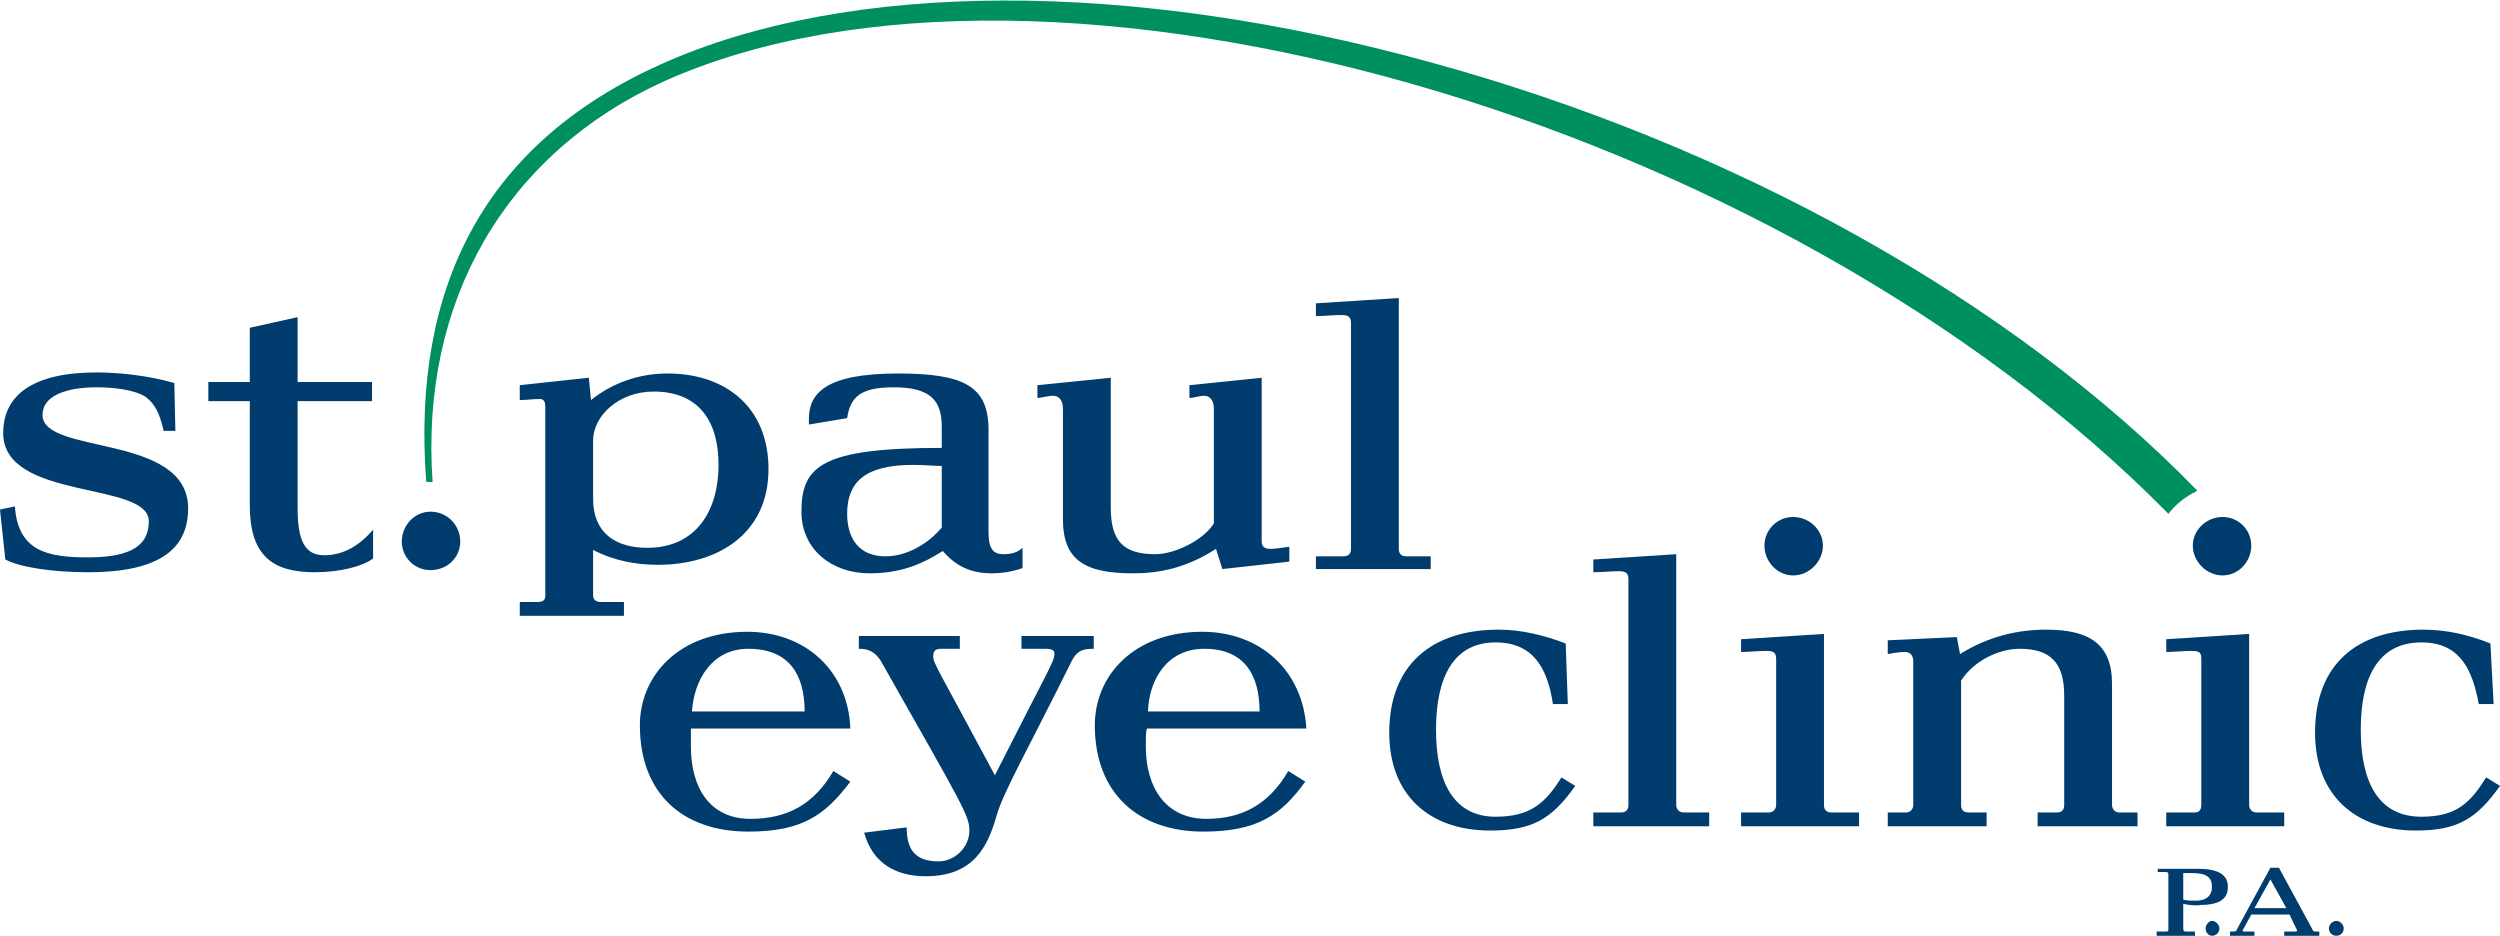 <svg xmlns="http://www.w3.org/2000/svg" width="235" height="88" viewBox="0 0 235.2 88"><path d="M206.6 46.2L206.7 46.1C189.4 28.3 163.1 13.6 134.5 5.8 106.2-2 79.8-1.9 62.2 6 45.7 13.4 38.7 26.8 40.1 45.3L40.7 45.3C39.5 28.4 47.5 14.4 62.5 7.6 98.5-8.5 167.2 10.9 204 48.3 204.7 47.4 205.6 46.7 206.6 46.2" fill="#008F5F"></path><g fill="#003D6E"><path d="M0 47.9L1.4 47.6C1.7 51.8 4.4 52.4 8.3 52.4 12.6 52.4 14 51.1 14 49 14 45.2 0.3 47.1 0.3 40.7 0.3 37.2 3 35 9.1 35 11.2 35 14 35.3 16.4 36L16.5 40.5 15.4 40.5C15 38.8 14.6 38 13.7 37.3 12.6 36.6 10.6 36.4 9.1 36.4 6.2 36.4 4 37.2 4 39 4 42.8 17.7 40.7 17.7 47.8 17.7 51.8 14.7 53.8 8.3 53.8 4.8 53.8 1.8 53.3 0.5 52.6L0 47.9"></path><path d="M35 37.7L28 37.7 28 47.7C28 50.7 28.6 52.2 30.5 52.2 32.4 52.2 33.9 51.2 35.1 49.8L35.1 52.5C34.2 53.2 32.1 53.8 29.6 53.8 25.6 53.8 23.5 52.2 23.5 47.5L23.5 37.7 19.6 37.7 19.6 35.9 23.5 35.9 23.5 30.8 28 29.8 28 35.9 35 35.9 35 37.7"></path><path d="M40.5 48.1C42.1 48.1 43.3 49.4 43.3 50.9 43.3 52.4 42.1 53.6 40.5 53.6 39 53.6 37.8 52.4 37.8 50.9 37.8 49.4 39 48.1 40.5 48.1"></path><path d="M48.9 36.2L55.4 35.5 55.6 37.6C57.6 36 60.1 35.1 62.8 35.1 68.3 35.1 72.3 38.3 72.3 44.1 72.3 50.2 67.5 53.1 61.9 53.1 59.8 53.1 57.7 52.7 55.8 51.7L55.8 56C55.8 56.3 56 56.6 56.5 56.6L58.7 56.6 58.7 57.9 48.9 57.9 48.9 56.6 50.6 56.6C51.2 56.6 51.3 56.3 51.3 56L51.3 38.2C51.3 37.7 51.1 37.5 50.8 37.5 50.2 37.5 49.5 37.6 48.9 37.6L48.9 36.2zM55.8 46.9C55.8 50.1 57.9 51.5 60.9 51.5 65.5 51.5 67.6 48 67.6 43.7 67.6 39.3 65.5 36.8 61.5 36.8 58.2 36.8 55.8 39.1 55.8 41.4L55.8 46.9"></path><path d="M76.1 39.9L76.1 39.4C76.1 37 77.6 35.1 84.5 35.1 90.7 35.1 93 36.3 93 40.4L93 50C93 51.4 93.3 52.1 94.4 52.1 95 52.1 95.7 52 96.2 51.5L96.2 53.4C95.4 53.7 94.4 53.9 93.3 53.9 91.3 53.9 89.9 53.2 88.7 51.8 86.5 53.2 84.5 53.9 81.8 53.9 78.3 53.9 75.4 51.7 75.4 48.1 75.4 43.8 77.3 42.1 88.6 42.1L88.6 40.1C88.6 37.7 87.6 36.4 84.1 36.4 81.1 36.4 80 37.2 79.7 39.3L76.1 39.9zM88.6 43.8C87.9 43.8 87 43.7 85.9 43.7 81.4 43.7 79.7 45.3 79.7 48.3 79.7 50.6 80.8 52.3 83.3 52.3 85.7 52.3 87.7 50.7 88.6 49.6L88.6 43.8"></path><path d="M104.5 47.7C104.5 50.9 105.7 52.1 108.7 52.1 110.6 52.1 113.3 50.7 114.2 49.2L114.2 38.4C114.2 37.6 113.8 37.2 113.3 37.2 112.8 37.2 112.3 37.4 111.9 37.4L111.9 36.2 118.7 35.5 118.7 50.9C118.7 51.4 119 51.6 119.5 51.6 120 51.6 120.5 51.5 121.3 51.4L121.3 52.8 115 53.5 114.4 51.6C111.6 53.4 109.1 53.9 106.6 53.9 102.1 53.9 100 52.7 100 48.8L100 38.4C100 37.6 99.6 37.2 99.1 37.2 98.5 37.2 98 37.4 97.6 37.4L97.6 36.2 104.5 35.5 104.5 47.7"></path><path d="M123.8 52.3L126.4 52.3C127 52.3 127.1 51.9 127.1 51.6L127.1 30.4C127.1 29.8 126.9 29.6 126.2 29.6 125.4 29.6 124.6 29.7 123.8 29.7L123.8 28.5 131.6 28 131.6 51.6C131.6 51.9 131.7 52.3 132.3 52.3L134.6 52.3 134.6 53.5 123.8 53.5 123.8 52.3"></path><path d="M65 68.5C65 68.8 65 69.3 65 70.2 65 74.1 66.8 77 70.6 77 74.1 77 76.6 75.6 78.4 72.5L80 73.5C77.6 76.7 75.4 78.2 70.4 78.2 64.2 78.2 60.2 74.6 60.2 68.2 60.2 63.5 63.9 59.4 70.3 59.4 75.8 59.4 79.8 63.1 80 68.5L65 68.5zM75.7 66.9C75.7 63.5 74.3 61 70.4 61 67 61 65.3 63.9 65.1 66.9L75.7 66.9"></path><path d="M96.1 59.8L102.9 59.8 102.9 61C101.8 61 101.3 61.2 100.8 62.2 96.7 70.5 94.3 74.6 93.7 76.9 92.9 79.6 91.6 82.4 87.1 82.4 84.3 82.4 82.1 81.2 81.3 78.3L85.3 77.8C85.3 79.9 86.1 81 88.3 81 89.8 81 91.2 79.7 91.2 78.1 91.2 76.7 90.6 75.8 82.9 62.2 82.3 61.2 81.6 61 80.8 61L80.8 59.8 90.3 59.8 90.3 61 88.6 61C88.1 61 87.8 61.1 87.8 61.7 87.8 62.4 88.2 62.8 93.6 72.9 98.6 63 99.2 62.2 99.2 61.5 99.2 61.1 99 61 98.2 61L96.1 61 96.1 59.8"></path><path d="M107.9 68.5C107.8 68.8 107.8 69.3 107.8 70.2 107.8 74.1 109.7 77 113.5 77 116.9 77 119.4 75.6 121.2 72.5L122.8 73.5C120.5 76.7 118.2 78.2 113.2 78.2 107.1 78.2 103 74.6 103 68.2 103 63.5 106.7 59.4 113.1 59.4 118.6 59.4 122.6 63.1 122.9 68.5L107.9 68.5zM118.5 66.9C118.5 63.5 117.1 61 113.3 61 109.8 61 108.1 63.9 108 66.9L118.5 66.9"></path><path d="M147.5 66.2L146.1 66.2C145.6 62.9 144.3 60.4 140.7 60.4 136.8 60.4 135.1 63.6 135.1 68.6 135.1 73.6 136.8 76.8 140.7 76.8 144 76.8 145.4 75.5 146.9 73.1L148.2 73.9C146 77 144.2 78.1 140.2 78.1 134.4 78.1 130.7 74.7 130.7 68.9 130.7 62.5 134.7 59.2 141 59.2 143.1 59.2 145.2 59.7 147.3 60.5L147.5 66.2"></path><path d="M149.9 76.4L152.5 76.4C153.1 76.4 153.2 76 153.2 75.7L153.2 54.5C153.2 54 153.1 53.7 152.3 53.7 151.6 53.7 150.7 53.8 149.9 53.8L149.9 52.6 157.7 52.1 157.7 75.7C157.7 76 157.9 76.4 158.4 76.4L160.8 76.4 160.8 77.7 149.9 77.7 149.9 76.4"></path><path d="M163.8 76.4L166.4 76.4C166.9 76.4 167.1 76 167.1 75.7L167.1 62C167.1 61.4 166.9 61.2 166.2 61.2 165.4 61.2 164.6 61.3 163.8 61.3L163.8 60.1 171.6 59.6 171.6 75.7C171.6 76 171.7 76.4 172.3 76.4L174.9 76.4 174.9 77.7 163.8 77.7 163.8 76.4"></path><path d="M177.6 76.4L179.3 76.4C179.8 76.4 180 76 180 75.7L180 62.2C180 61.6 179.7 61.3 179.2 61.3 178.7 61.3 178.1 61.4 177.6 61.5L177.6 60.2 184.1 59.9 184.4 61.5C187.1 59.8 189.9 59.2 192.5 59.2 196.5 59.2 198.7 60.5 198.7 64.3L198.7 75.7C198.7 76 198.9 76.4 199.4 76.4L201.1 76.4 201.1 77.7 191.7 77.7 191.7 76.4 193.5 76.4C194.1 76.4 194.2 76 194.2 75.7L194.2 65.4C194.2 62.3 192.9 61 190 61 188.1 61 185.7 62.1 184.5 64L184.5 75.7C184.5 76 184.6 76.4 185.2 76.4L186.9 76.4 186.9 77.7 177.6 77.7 177.6 76.4"></path><path d="M203.8 76.4L206.5 76.4C207 76.4 207.1 76 207.1 75.7L207.1 62C207.1 61.4 207 61.2 206.2 61.2 205.4 61.2 204.6 61.3 203.8 61.3L203.8 60.1 211.6 59.6 211.6 75.7C211.6 76 211.8 76.4 212.3 76.4L214.9 76.4 214.9 77.7 203.8 77.7 203.8 76.4"></path><path d="M234.6 66.2L233.2 66.2C232.6 62.9 231.4 60.4 227.8 60.4 223.8 60.4 222.1 63.6 222.1 68.6 222.1 73.6 223.8 76.8 227.8 76.8 231.1 76.8 232.4 75.5 233.9 73.1L235.2 73.9C233 77 231.2 78.1 227.3 78.1 221.5 78.1 217.8 74.7 217.8 68.9 217.8 62.5 221.7 59.2 228 59.2 230.2 59.2 232.3 59.7 234.3 60.5L234.6 66.2"></path><path d="M168.7 48.6C170.2 48.6 171.5 49.8 171.5 51.3 171.5 52.8 170.2 54.1 168.7 54.1 167.2 54.1 166 52.8 166 51.3 166 49.8 167.2 48.6 168.7 48.6"></path><path d="M209.1 48.6C210.6 48.6 211.8 49.8 211.8 51.3 211.8 52.8 210.6 54.1 209.1 54.1 207.6 54.1 206.3 52.8 206.3 51.3 206.3 49.8 207.6 48.6 209.1 48.6"></path><path d="M202.9 88L202.9 87.6 203.7 87.6C204 87.6 204 87.6 204 87.3L204 82.3C204 82.1 204 82 203.7 82L203 82 203 81.7 206.8 81.7C208.6 81.7 209.6 82.2 209.6 83.4 209.6 84.4 209 85.1 207 85.1 206.6 85.2 205.9 85.1 205.4 85L205.4 87.3C205.4 87.6 205.5 87.6 205.7 87.6L206.5 87.6 206.5 88 202.9 88zM205.4 84.6C205.8 84.7 206.1 84.7 206.6 84.7 207.6 84.7 208.1 84.2 208.1 83.4 208.1 82.5 207.6 82.1 206.2 82.1 205.8 82.1 205.7 82.1 205.4 82.1L205.4 84.6"></path><path d="M208.1 86.6C208.5 86.6 208.8 87 208.8 87.3 208.8 87.7 208.5 88 208.1 88 207.8 88 207.5 87.7 207.5 87.3 207.5 87 207.8 86.6 208.1 86.6"></path><path d="M209.8 88L209.8 87.6 210.1 87.6C210.3 87.6 210.4 87.6 210.5 87.3L213.6 81.6 214.4 81.6 217.5 87.3C217.6 87.6 217.7 87.6 217.9 87.6L218.2 87.6 218.2 88 214.9 88 214.9 87.6 215.8 87.6C216.1 87.6 216.1 87.6 216.1 87.5 216.1 87.4 216 87.3 215.4 86L211.8 86 211.1 87.3C211 87.4 211 87.4 211 87.5 211 87.6 211 87.6 211.1 87.6L212.1 87.6 212.1 88 209.8 88zM212.1 85.4L215.1 85.4 213.6 82.7 212.1 85.4"></path><path d="M219.8 86.6C220.2 86.6 220.5 87 220.5 87.3 220.5 87.7 220.2 88 219.8 88 219.4 88 219.1 87.7 219.1 87.3 219.1 87 219.4 86.6 219.8 86.6"></path></g></svg>